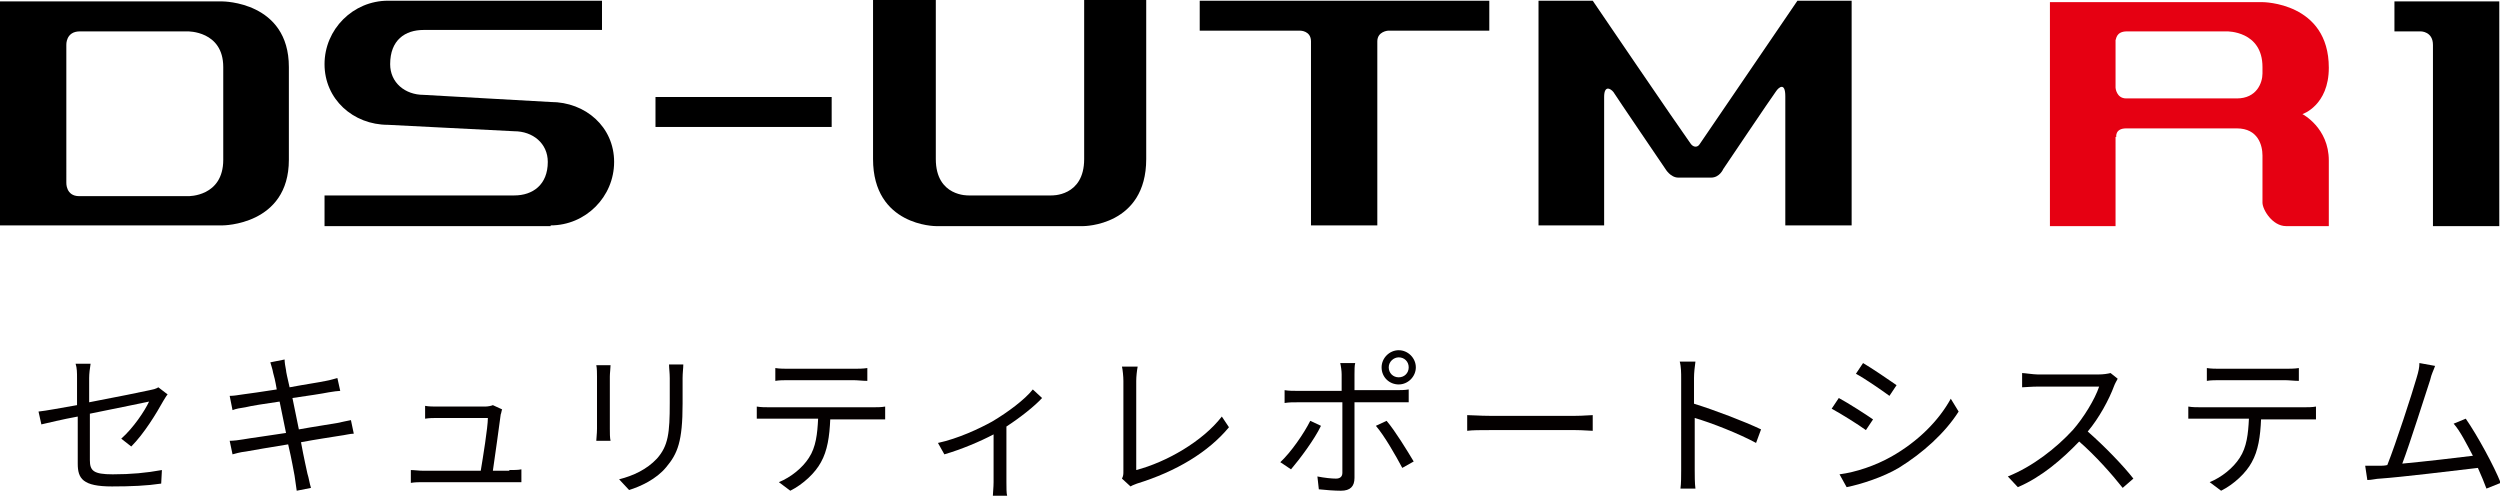 <?xml version="1.0" encoding="utf-8"?>
<!-- Generator: Adobe Illustrator 23.0.3, SVG Export Plug-In . SVG Version: 6.00 Build 0)  -->
<svg version="1.1" xmlns="http://www.w3.org/2000/svg" xmlns:xlink="http://www.w3.org/1999/xlink" x="0px" y="0px"
	 viewBox="0 0 350.5 69.5" style="enable-background:new 0 0 350.5 69.5;" xml:space="preserve">
<style type="text/css">
	.st0{fill:#E60012;}
	.st1{fill:#040000;}
</style>
<g id="作業スペース">
</g>
<g id="logo">
	<g>
		<g>
			<g>
				<path d="M208.8,0.1h-40.6v4.2h14.1c0,0,1.5,0,1.5,1.5s0,25.8,0,25.8h9.3c0,0,0-24.4,0-25.8s1.5-1.5,1.5-1.5h14.2V0.1z"/>
				<path d="M252,0.1c0,0-12.6,18.5-13.7,20.1c-0.3,0.5-0.9,0.5-1.3-0.1c-1.8-2.5-13.7-20-13.7-20h-7.6v31.5h9.2c0,0,0-16.3,0-18
					c0-1.7,0.9-1.2,1.3-0.7c0.3,0.5,7.3,10.8,7.3,10.8s0.7,1.2,1.8,1.2c1.1,0,3.5,0,4.6,0c1.2,0,1.7-1.2,1.7-1.2s6.8-10.1,7.4-10.9
					c0.4-0.6,1.3-1.3,1.3,0.7c0,2.3,0,18.1,0,18.1h9.3V0.1H252z"/>
				<path d="M31.2,0.2H0v31.4h31.2c0,0,9.3,0,9.3-9.2c0-10.1,0-3.6,0-13C40.5,0.2,31.2,0.2,31.2,0.2z M31.3,22.4
					c0,5.2-4.9,5.1-4.9,5.1s-13.4,0-15.3,0c-1.9,0-1.8-1.9-1.8-1.9V6.3c0,0-0.1-1.9,1.9-1.9c2,0,15.1,0,15.1,0s5-0.1,5,5
					C31.3,9.8,31.3,22,31.3,22.4z"/>
				<path d="M77.2,31.6c4.9,0,8.9-4,8.9-8.9c0-4.9-4-8.4-8.9-8.4l-17.8-1c-2.6,0-4.7-1.7-4.7-4.3c0-3.4,2.1-4.8,4.7-4.8l25,0V0.1
					H54.4c-4.9,0-8.9,4-8.9,8.9s4,8.5,8.9,8.5l17.7,0.9c2.6,0,4.7,1.7,4.7,4.3c0,3.2-2.1,4.7-4.7,4.7H45.5v4.3H77.2z"/>
				<rect x="91.9" y="13.6" width="24.7" height="4.2"/>
				<path d="M152,22.3c0,5.3-4.6,5.1-4.6,5.1h-11.6c0,0-4.6,0.2-4.6-5.1c0-0.4,0-20.9,0-22.3h-8.8c0,9.4,0,12.1,0,22.3
					c0,9.4,8.8,9.4,8.8,9.4h20.7c0,0,8.8,0,8.8-9.4c0-10.2,0-12.9,0-22.3H152C152,1.4,152,21.9,152,22.3z"/>
			</g>
			<path class="st0" d="M296.7,19.2c0,0-0.2-1.2,1.4-1.2c1.6,0,15.5,0,15.5,0c3,0,3.6,2.4,3.6,3.8c0,0.3,0,0.5,0,6.6
				c0,1,1.4,3.3,3.3,3.3h6v-9.2c0,0,0,0,0,0c0-4.6-3.7-6.5-3.7-6.5s3.7-1.2,3.7-6.5c0-9.2-9.3-9.2-9.3-9.2h-29.8v31.4h9.2V19.2z
				 M298.2,4.4c1.7,0,14,0,14,0s5-0.1,5,5c0,0,0,0,0,0c0,0,0,0,0,0c0,0,0,0,0,0c0,0.1,0,0.3,0,0.9c0,1.3-0.8,3.5-3.6,3.5
				c0,0-14.1,0-15.5,0c-1.4,0-1.5-1.5-1.5-1.5V5.6C296.7,5.6,296.6,4.4,298.2,4.4z"/>
			<path d="M335.7,0.2v4.2h3.7c0,0,1.7,0,1.7,1.9c0,1.1,0,25.4,0,25.4h9.3V0.2H335.7z"/>
		</g>
		<g>
			<path class="st1" d="M17,61.5c1.7-1.5,3.3-3.9,3.9-5.2c-0.4,0.1-4.4,0.9-8.3,1.7v6.5c0,1.5,0.5,2,3.2,2c2.6,0,4.7-0.2,6.9-0.6
				l-0.1,1.9c-2,0.3-4.2,0.4-6.9,0.4c-4.1,0-4.8-1.1-4.8-3.2v-6.6c-2.2,0.4-4.2,0.9-5.1,1.1l-0.4-1.8c1-0.1,3.1-0.5,5.4-0.9v-3.8
				c0-0.7,0-1.4-0.2-2h2.1c-0.1,0.6-0.2,1.4-0.2,2v3.4c3.7-0.7,7.6-1.5,8.5-1.7c0.5-0.1,0.9-0.2,1.2-0.4l1.3,1
				c-0.2,0.2-0.4,0.6-0.6,0.9c-1,1.8-2.7,4.6-4.5,6.4L17,61.5z"/>
			<path class="st1" d="M49.6,60.8c-0.5,0-1.2,0.2-2,0.3c-1.2,0.2-3.3,0.5-5.4,0.9c0.4,2.2,0.8,3.9,0.9,4.4c0.2,0.6,0.3,1.4,0.5,2
				l-2,0.4c-0.1-0.7-0.2-1.4-0.3-2.1c-0.1-0.5-0.4-2.3-0.9-4.4c-2.5,0.4-4.8,0.8-5.9,1c-0.9,0.1-1.5,0.3-1.9,0.4l-0.4-1.9
				c0.5,0,1.4-0.1,1.9-0.2c1.1-0.2,3.5-0.5,6-0.9l-0.9-4.4c-2.1,0.3-4,0.6-4.8,0.8c-0.7,0.1-1.3,0.2-1.8,0.4l-0.4-2
				c0.6,0,1.1-0.1,1.8-0.2c0.9-0.1,2.8-0.4,4.8-0.7c-0.2-1.2-0.4-2-0.5-2.3c-0.1-0.6-0.3-1.1-0.4-1.5l2-0.4c0,0.4,0.1,1,0.2,1.5
				c0,0.2,0.2,1.1,0.5,2.4c2.1-0.4,4.2-0.7,5.1-0.9c0.6-0.1,1.2-0.3,1.6-0.4l0.4,1.8c-0.3,0-1,0.1-1.6,0.2c-1,0.2-3,0.5-5.1,0.8
				l0.9,4.4c2.2-0.4,4.3-0.7,5.4-0.9c0.8-0.2,1.5-0.3,1.9-0.4L49.6,60.8z"/>
			<path class="st1" d="M71.4,65.9c0.5,0,1.3,0,1.7-0.1v1.8c-0.4,0-1.2,0-1.7,0H59.4c-0.7,0-1.2,0-1.8,0.1v-1.8
				c0.5,0,1.1,0.1,1.8,0.1h8c0.3-1.8,1-6.1,1-7.4h-7c-0.6,0-1.2,0-1.8,0.1v-1.8c0.5,0.1,1.2,0.1,1.7,0.1H68c0.4,0,0.9-0.1,1.1-0.2
				l1.3,0.6c-0.1,0.2-0.1,0.5-0.2,0.7c-0.2,1.5-0.8,5.9-1.1,7.9H71.4z"/>
			<path class="st1" d="M85.6,51.2c0,0.4-0.1,1.1-0.1,1.6v7.3c0,0.6,0,1.3,0.1,1.7h-2c0-0.3,0.1-1,0.1-1.7v-7.3c0-0.4,0-1.2-0.1-1.6
				H85.6z M95.8,51.1c0,0.5-0.1,1.2-0.1,1.9v3.6c0,5.3-0.7,7-2.3,8.9c-1.4,1.7-3.6,2.7-5.2,3.2l-1.4-1.5c2-0.5,3.9-1.4,5.3-2.9
				c1.6-1.8,1.8-3.6,1.8-7.8V53c0-0.7-0.1-1.4-0.1-1.9H95.8z"/>
			<path class="st1" d="M122.4,57.1c0.5,0,1.2,0,1.7-0.1v1.8c-0.5,0-1.2,0-1.7,0h-6c-0.1,2.4-0.4,4.4-1.3,6c-0.8,1.5-2.5,3.1-4.3,4
				l-1.6-1.2c1.7-0.7,3.3-2,4.2-3.4c1-1.5,1.2-3.4,1.3-5.5H108c-0.7,0-1.3,0-1.9,0V57c0.6,0.1,1.2,0.1,1.9,0.1H122.4z M110.7,53.3
				c-0.7,0-1.5,0-2,0.1v-1.8c0.6,0.1,1.3,0.1,2,0.1h8.9c0.6,0,1.4,0,2-0.1v1.8c-0.6,0-1.4-0.1-2-0.1H110.7z"/>
			<path class="st1" d="M146.1,55.8c-1,1.1-3,2.7-5,4v7.8c0,0.7,0,1.6,0.1,1.9h-2c0-0.3,0.1-1.2,0.1-1.9v-6.7
				c-1.9,1-4.5,2.1-6.9,2.8l-0.9-1.6c2.8-0.6,5.8-2,7.6-3c2.2-1.3,4.6-3.1,5.7-4.5L146.1,55.8z"/>
			<path class="st1" d="M157.3,67.1c0.2-0.4,0.2-0.6,0.2-1.1V53.4c0-0.6-0.1-1.6-0.2-2h2.2c-0.1,0.5-0.2,1.4-0.2,2v12.5
				c4.2-1.1,9.3-4,12-7.5l1,1.5c-2.9,3.5-7.4,6.2-12.9,7.9c-0.2,0.1-0.6,0.2-0.9,0.4L157.3,67.1z"/>
			<path class="st1" d="M185.2,59.7c-0.9,1.9-3,4.7-4.2,6.1l-1.5-1c1.5-1.4,3.3-4,4.2-5.8L185.2,59.7z M189.9,56.3V67
				c0,1.2-0.6,1.8-1.9,1.8c-0.9,0-2.2-0.1-3.1-0.2l-0.2-1.8c1,0.2,2,0.3,2.6,0.3c0.6,0,0.9-0.3,0.9-0.8v-9.9H182
				c-0.7,0-1.3,0-1.9,0.1v-1.8c0.6,0.1,1.2,0.1,1.9,0.1h6.1v-2.3c0-0.5-0.1-1.2-0.2-1.6h2.1c-0.1,0.3-0.1,1.1-0.1,1.6v2.2h5.8
				c0.5,0,1.3,0,1.8-0.1v1.8c-0.6,0-1.3,0-1.8,0H189.9z M194.4,59c1.2,1.4,2.9,4.2,3.8,5.7l-1.6,0.9c-0.9-1.7-2.5-4.5-3.7-5.9
				L194.4,59z M193.7,51.5c0-1.3,1.1-2.4,2.4-2.4c1.3,0,2.4,1.1,2.4,2.4c0,1.3-1.1,2.4-2.4,2.4C194.8,53.9,193.7,52.9,193.7,51.5z
				 M194.7,51.5c0,0.8,0.6,1.4,1.4,1.4c0.8,0,1.4-0.6,1.4-1.4c0-0.8-0.6-1.4-1.4-1.4C195.4,50.1,194.7,50.7,194.7,51.5z"/>
			<path class="st1" d="M205.7,58.2c0.7,0,1.8,0.1,3.1,0.1h12.1c1.1,0,1.9-0.1,2.4-0.1v2.2c-0.4,0-1.4-0.1-2.4-0.1h-12.1
				c-1.2,0-2.4,0-3.1,0.1V58.2z"/>
			<path class="st1" d="M246.2,62.1c-2.4-1.3-6.2-2.8-8.6-3.5l0,7.3c0,0.7,0,1.9,0.1,2.6h-2.1c0.1-0.7,0.1-1.8,0.1-2.6V53
				c0-0.6,0-1.6-0.2-2.3h2.2c-0.1,0.7-0.2,1.6-0.2,2.3v3.6c2.9,0.9,7.1,2.5,9.4,3.6L246.2,62.1z"/>
			<path class="st1" d="M262.6,58.8l-1,1.5c-1.1-0.8-3.5-2.3-4.8-3l1-1.5C259.1,56.5,261.6,58.1,262.6,58.8z M265.2,64
				c3.7-2.1,6.6-5,8.3-8.1l1.1,1.8c-1.9,3-5,5.8-8.4,7.9c-2.2,1.3-5.3,2.3-7.3,2.7l-1-1.8C260.2,66.2,262.9,65.3,265.2,64z
				 M265.9,54l-1,1.5c-1.1-0.8-3.4-2.4-4.7-3.1l1-1.5C262.4,51.6,264.9,53.3,265.9,54z"/>
			<path class="st1" d="M296.9,53.1c-0.1,0.2-0.4,0.7-0.5,1c-0.7,1.9-2.1,4.5-3.7,6.4c2.3,2,5,4.8,6.4,6.6l-1.5,1.3
				c-1.5-1.9-3.8-4.5-6.1-6.5c-2.4,2.5-5.3,5-8.6,6.4l-1.4-1.5c3.5-1.4,6.8-4,9.1-6.5c1.5-1.7,3.1-4.3,3.7-6.1h-8.6
				c-0.8,0-2,0.1-2.2,0.1v-2c0.3,0,1.6,0.2,2.2,0.2h8.5c0.7,0,1.3-0.1,1.7-0.2L296.9,53.1z"/>
			<path class="st1" d="M323,57.1c0.5,0,1.2,0,1.7-0.1v1.8c-0.5,0-1.2,0-1.7,0h-6c-0.1,2.4-0.4,4.4-1.3,6c-0.8,1.5-2.5,3.1-4.3,4
				l-1.6-1.2c1.7-0.7,3.3-2,4.2-3.4c1-1.5,1.2-3.4,1.3-5.5h-6.6c-0.7,0-1.3,0-1.9,0V57c0.6,0.1,1.2,0.1,1.9,0.1H323z M311.4,53.3
				c-0.7,0-1.5,0-2,0.1v-1.8c0.6,0.1,1.3,0.1,2,0.1h8.9c0.6,0,1.4,0,2-0.1v1.8c-0.6,0-1.4-0.1-2-0.1H311.4z"/>
			<path class="st1" d="M348.6,68.5c-0.3-0.8-0.7-1.8-1.2-2.9c-3.4,0.4-10.8,1.3-13.7,1.5c-0.5,0-1.2,0.2-1.8,0.2l-0.3-2
				c0.7,0,1.4,0,2,0c0.3,0,0.7,0,1.1-0.1c1.2-3,3.5-10.1,4.1-12.2c0.3-1,0.4-1.5,0.4-2.1l2.2,0.4c-0.2,0.6-0.5,1.1-0.7,2
				c-0.7,2.1-2.8,8.8-3.9,11.7c3.2-0.3,7.5-0.8,9.9-1.1c-0.9-1.7-1.8-3.5-2.7-4.5l1.7-0.7c1.6,2.3,4,6.7,4.9,9L348.6,68.5z"/>
		</g>
	</g>
</g>
</svg>
